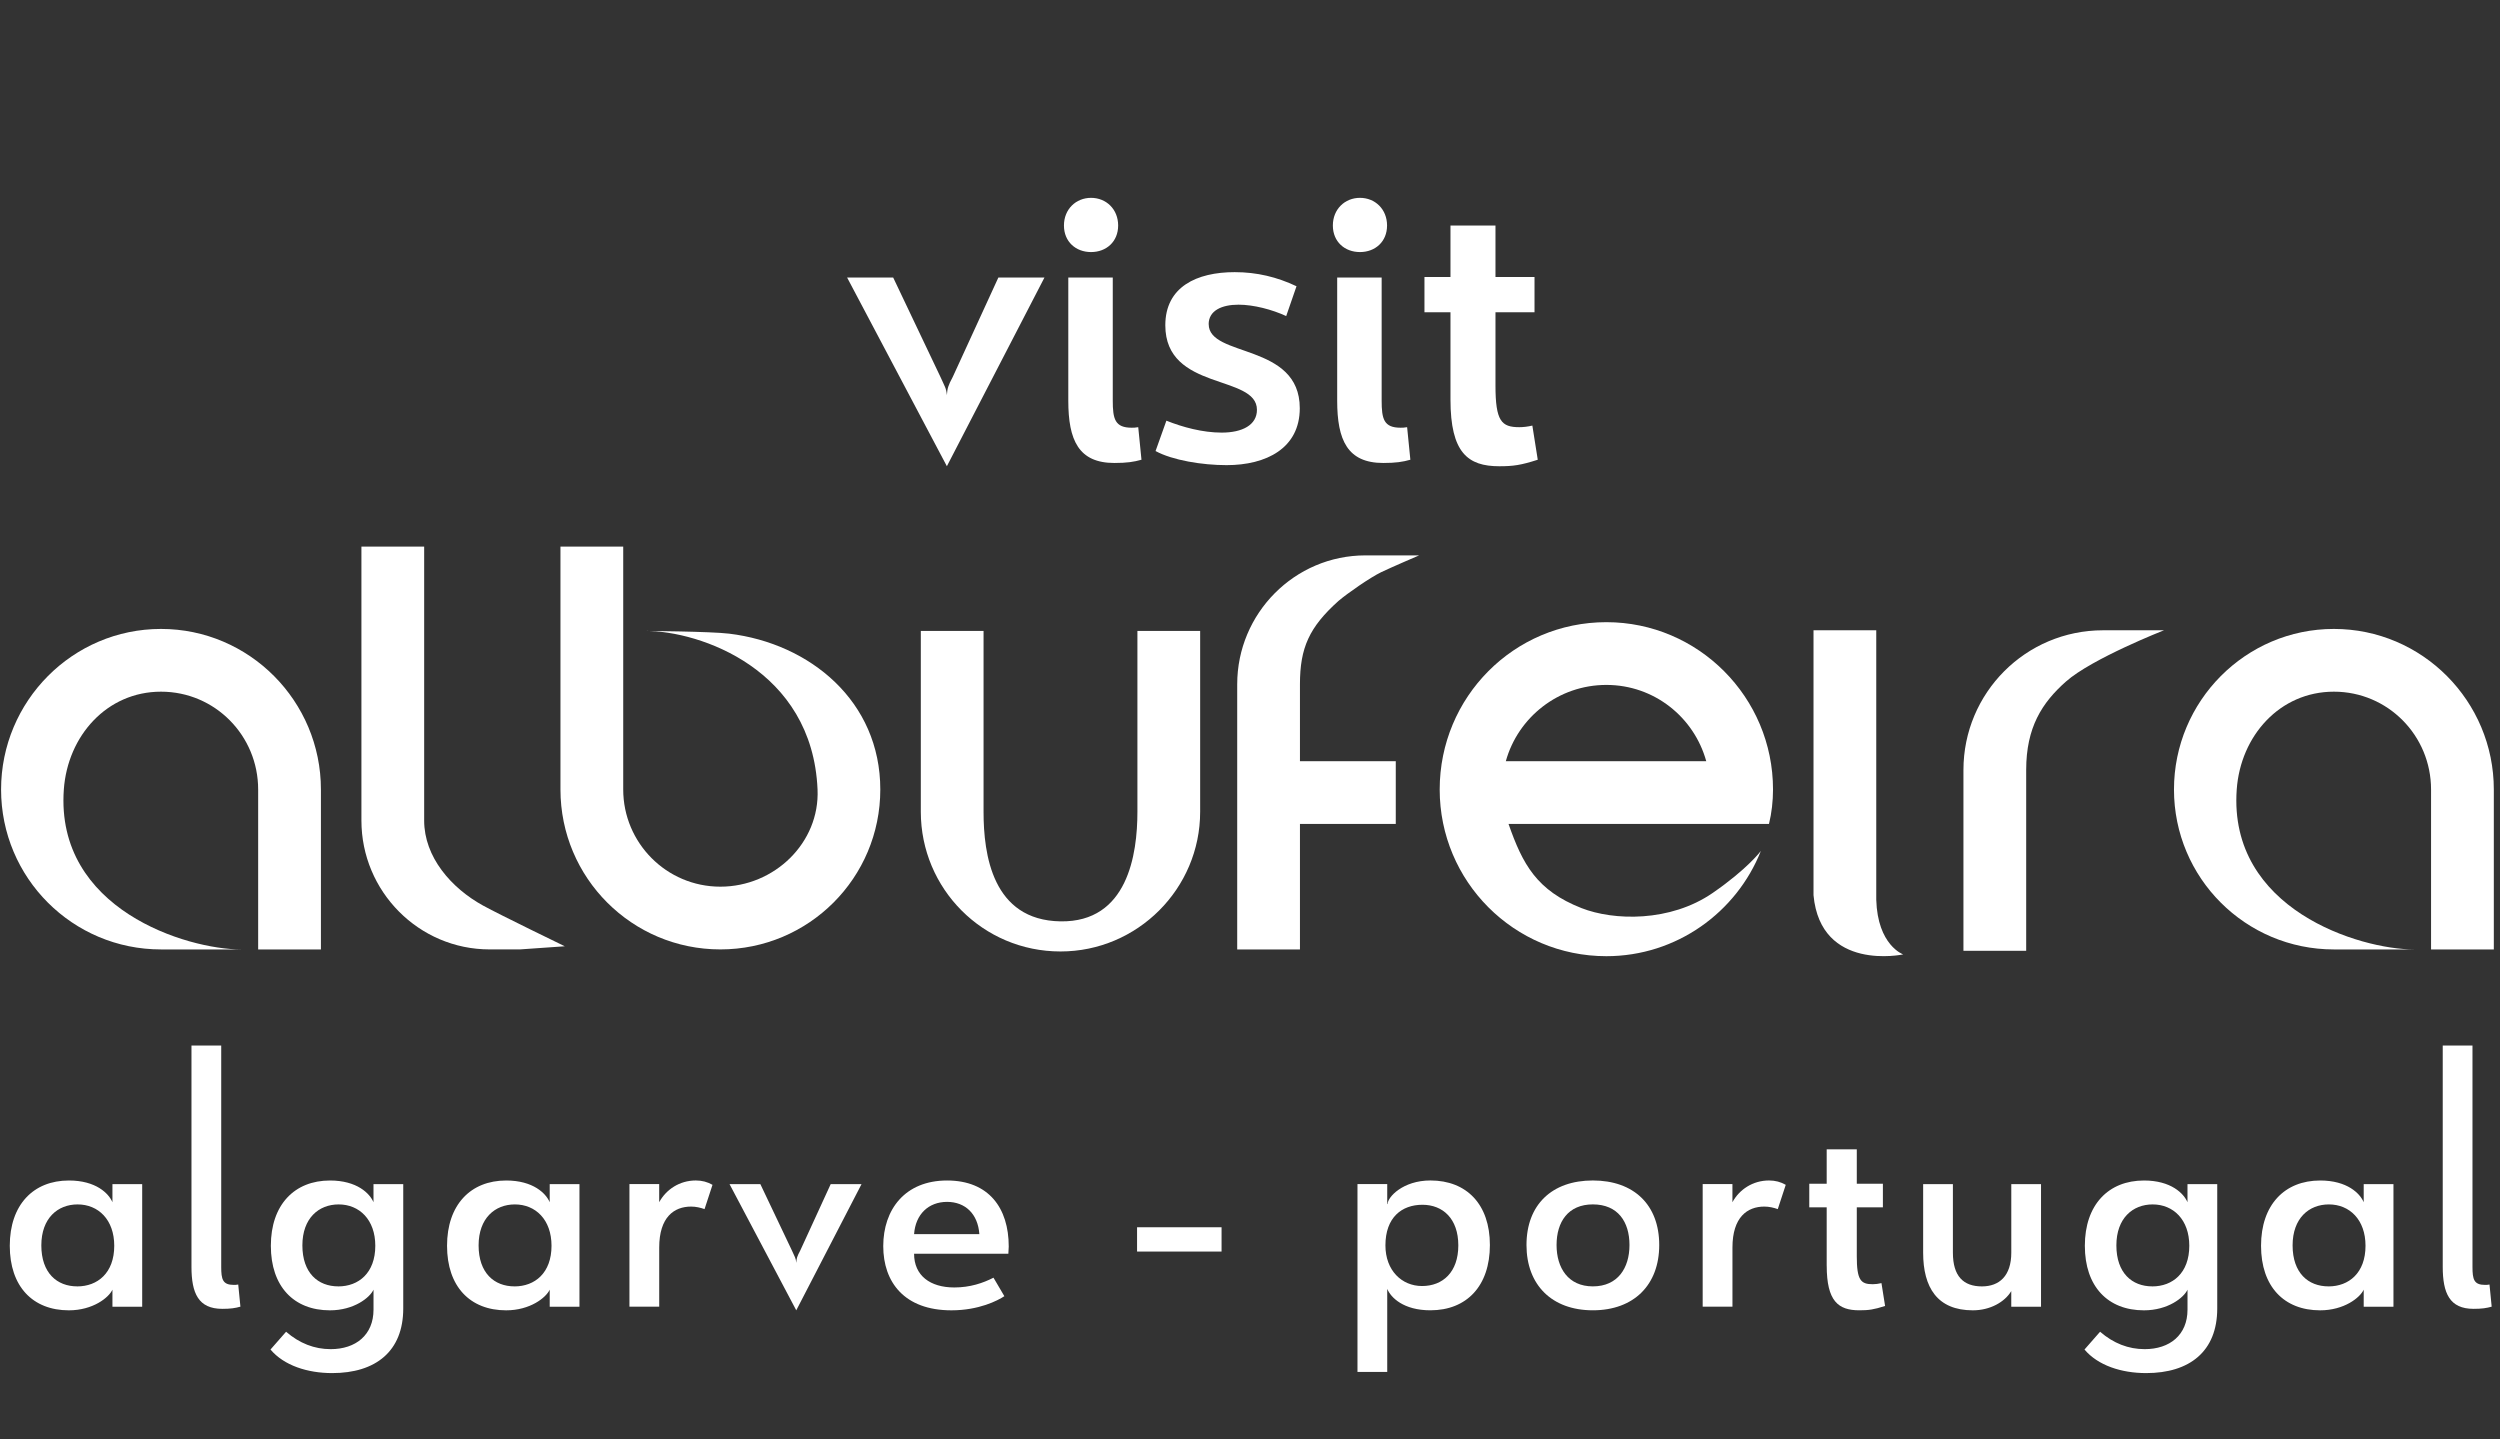 <?xml version="1.0" encoding="UTF-8"?><svg id="Layer_1" xmlns="http://www.w3.org/2000/svg" viewBox="0 0 113.283 65.225"><rect x="0" y="0" width="113.283" height="65.225" fill="#333333" stroke="none"/><path d="M38.385,12.576h2.088l2.138,4.496c.196.442.27.516.295.835.024-.319.049-.418.27-.835l2.063-4.496h2.089l-4.422,8.55-4.521-8.55Z" fill="#fff"/><path d="M50.667,10.218c0,.737-.54,1.204-1.228,1.204-.688,0-1.228-.467-1.228-1.204,0-.736.541-1.253,1.228-1.253.689,0,1.228.517,1.228,1.253ZM48.408,12.576h2.015v5.577c0,.835.098,1.228.859,1.228.099,0,.147,0,.295-.024l.147,1.475c-.344.098-.663.147-1.228.147-1.621,0-2.088-1.032-2.088-2.825v-5.577Z" fill="#fff"/><path d="M54.77,14.69c0,1.522,4.127.835,4.127,3.808,0,1.817-1.523,2.579-3.317,2.579-1.105,0-2.456-.221-3.218-.639l.491-1.376c.736.295,1.645.541,2.506.541.934,0,1.597-.344,1.597-1.032,0-1.621-4.152-.835-4.152-3.832,0-1.744,1.426-2.407,3.144-2.407,1.008,0,1.917.221,2.801.639l-.467,1.351c-.639-.295-1.474-.516-2.162-.516-.762,0-1.352.271-1.352.885Z" fill="#fff"/><path d="M62.852,10.218c0,.737-.54,1.204-1.228,1.204-.688,0-1.228-.467-1.228-1.204,0-.736.541-1.253,1.228-1.253.689,0,1.228.517,1.228,1.253ZM60.592,12.576h2.015v5.577c0,.835.098,1.228.859,1.228.099,0,.147,0,.295-.024l.147,1.475c-.344.098-.663.147-1.228.147-1.621,0-2.088-1.032-2.088-2.825v-5.577Z" fill="#fff"/><path d="M65.726,18.104v-3.955h-1.179v-1.597h1.179v-2.334h2.039v2.334h1.769v1.597h-1.769v3.316c0,1.622.271,1.892,1.081,1.892.172,0,.393-.024.59-.073l.245,1.548c-.762.245-1.105.295-1.744.295-1.425,0-2.211-.614-2.211-3.022Z" fill="#fff"/><path d="M3.122,53.492c1.232,0,1.808.592,1.973.985v-.821h1.348v5.555h-1.348v-.772c-.165.361-.888.936-1.973.936-1.643,0-2.679-1.084-2.679-2.925,0-1.857,1.068-2.958,2.679-2.958ZM3.5,58.291c.921,0,1.677-.608,1.677-1.841,0-1.184-.724-1.874-1.66-1.874-.903,0-1.644.625-1.644,1.857,0,1.249.707,1.857,1.627,1.857Z" fill="#fff"/><path d="M8.676,47.378h1.348v10.024c0,.575.065.821.574.821.066,0,.099,0,.197-.017l.099,1.003c-.23.065-.443.099-.821.099-1.085,0-1.397-.707-1.397-1.906v-10.024Z" fill="#fff"/><path d="M14.951,53.492c1.232,0,1.808.592,1.973.985v-.821h1.348v5.637c0,1.94-1.249,2.926-3.222,2.926-1.117,0-2.186-.346-2.793-1.068l.706-.806c.608.526,1.282.789,2.022.789,1.134,0,1.94-.641,1.94-1.791v-.904c-.165.361-.888.936-1.973.936-1.643,0-2.679-1.084-2.679-2.925,0-1.857,1.068-2.958,2.679-2.958ZM15.329,58.291c.921,0,1.677-.608,1.677-1.841,0-1.184-.724-1.874-1.66-1.874-.903,0-1.644.625-1.644,1.857,0,1.249.707,1.857,1.627,1.857Z" fill="#fff"/><path d="M22.936,53.492c1.232,0,1.808.592,1.973.985v-.821h1.348v5.555h-1.348v-.772c-.165.361-.888.936-1.973.936-1.643,0-2.679-1.084-2.679-2.925,0-1.857,1.068-2.958,2.679-2.958ZM23.314,58.291c.921,0,1.677-.608,1.677-1.841,0-1.184-.724-1.874-1.66-1.874-.903,0-1.644.625-1.644,1.857,0,1.249.707,1.857,1.627,1.857Z" fill="#fff"/><path d="M29.87,59.21h-1.348v-5.555h1.348v.821c.312-.574.921-.985,1.66-.985.279,0,.525.065.756.197l-.361,1.101c-.181-.065-.395-.115-.608-.115-.772,0-1.446.477-1.446,1.857v2.679Z" fill="#fff"/><path d="M33.057,53.656h1.397l1.43,3.008c.131.296.181.345.197.559.016-.214.032-.279.181-.559l1.38-3.008h1.397l-2.958,5.719-3.024-5.719Z" fill="#fff"/><path d="M42.915,53.492c1.891,0,2.794,1.249,2.794,2.991,0,.082-.017.246-.017.328h-4.272c0,.986.723,1.528,1.824,1.528.706,0,1.298-.197,1.774-.443l.493.838c-.296.197-1.15.641-2.399.641-2.136,0-3.089-1.281-3.089-2.908,0-1.66.985-2.975,2.892-2.975ZM41.42,55.923h2.958c-.065-.92-.641-1.462-1.463-1.462-.838,0-1.43.559-1.495,1.462Z" fill="#fff"/><path d="M51.524,56.712v-1.101h3.829v1.101h-3.829Z" fill="#fff"/><path d="M64.816,59.374c-1.217,0-1.792-.575-1.956-.97v3.764h-1.348v-8.513h1.348v.904h.017c0-.312.69-1.068,1.94-1.068,1.644,0,2.695,1.084,2.695,2.925,0,1.857-1.052,2.958-2.695,2.958ZM64.455,54.592c-.938,0-1.677.575-1.677,1.841,0,1.134.739,1.841,1.66,1.841.936,0,1.643-.625,1.643-1.841s-.706-1.841-1.626-1.841Z" fill="#fff"/><path d="M75.185,56.416c0,1.808-1.15,2.958-3.008,2.958-1.856,0-3.007-1.15-3.007-2.958,0-1.824,1.15-2.925,3.007-2.925,1.857,0,3.008,1.101,3.008,2.925ZM70.533,56.416c0,1.035.526,1.874,1.644,1.874,1.134,0,1.66-.839,1.66-1.874,0-1.052-.526-1.841-1.66-1.841-1.117,0-1.644.789-1.644,1.841Z" fill="#fff"/><path d="M78.502,59.21h-1.348v-5.555h1.348v.821c.312-.574.921-.985,1.66-.985.279,0,.525.065.756.197l-.361,1.101c-.181-.065-.395-.115-.608-.115-.772,0-1.446.477-1.446,1.857v2.679Z" fill="#fff"/><path d="M82.773,57.353v-2.646h-.789v-1.068h.789v-1.56h1.364v1.56h1.183v1.068h-1.183v2.219c0,1.085.181,1.266.723,1.266.115,0,.263-.017.395-.05l.164,1.035c-.51.165-.739.197-1.167.197-.953,0-1.478-.41-1.478-2.022Z" fill="#fff"/><path d="M91.137,53.656h1.348v5.555h-1.348v-.707c-.296.493-.953.871-1.742.871-1.61,0-2.251-1.035-2.251-2.612v-3.106h1.348v3.106c0,1.067.477,1.528,1.315,1.528.789,0,1.331-.477,1.331-1.528v-3.106Z" fill="#fff"/><path d="M97.149,53.492c1.232,0,1.808.592,1.973.985v-.821h1.348v5.637c0,1.94-1.249,2.926-3.222,2.926-1.117,0-2.186-.346-2.793-1.068l.706-.806c.608.526,1.282.789,2.022.789,1.134,0,1.94-.641,1.94-1.791v-.904c-.165.361-.888.936-1.973.936-1.643,0-2.679-1.084-2.679-2.925,0-1.857,1.068-2.958,2.679-2.958ZM97.527,58.291c.921,0,1.677-.608,1.677-1.841,0-1.184-.724-1.874-1.66-1.874-.903,0-1.644.625-1.644,1.857,0,1.249.707,1.857,1.627,1.857Z" fill="#fff"/><path d="M105.134,53.492c1.232,0,1.808.592,1.973.985v-.821h1.348v5.555h-1.348v-.772c-.165.361-.888.936-1.973.936-1.643,0-2.679-1.084-2.679-2.925,0-1.857,1.068-2.958,2.679-2.958ZM105.512,58.291c.921,0,1.677-.608,1.677-1.841,0-1.184-.724-1.874-1.66-1.874-.903,0-1.644.625-1.644,1.857,0,1.249.707,1.857,1.627,1.857Z" fill="#fff"/><path d="M110.688,47.378h1.348v10.024c0,.575.065.821.574.821.066,0,.099,0,.197-.017l.099,1.003c-.23.065-.443.099-.821.099-1.085,0-1.397-.707-1.397-1.906v-10.024Z" fill="#fff"/><path d="M56.062,31.006c0-3.211,2.599-5.84,5.809-5.84h2.435s-1.292.554-1.722.762c-.497.24-1.535.962-1.933,1.302-1.326,1.189-1.746,2.125-1.746,3.776v3.486h4.342v2.844h-4.342v5.687h-2.843v-12.016Z" fill="#fff"/><path d="M25.397,24.768h2.843v11.007c0,2.415,1.957,4.403,4.403,4.403s4.507-1.99,4.403-4.403c-.234-5.454-5.343-7.185-7.789-7.185,0,0,2.941.021,3.782.123,3.662.444,6.85,3.057,6.85,7.062s-3.241,7.246-7.247,7.246-7.246-3.241-7.246-7.246v-11.007Z" fill="#fff"/><path d="M54.383,36.785c0,3.486-2.843,6.329-6.329,6.329-3.516,0-6.329-2.844-6.329-6.329v-8.194h2.843v8.194c0,1.926.396,4.916,3.486,4.965,3.046.048,3.486-3.038,3.486-4.965v-8.194h2.843v8.194Z" fill="#fff"/><path d="M68.356,37.335c.642,1.835,1.282,3.019,3.307,3.814,1.452.57,4.01.648,5.948-.689,1.587-1.095,2.18-1.902,2.18-1.902-1.101,2.782-3.822,4.77-7.002,4.77-4.189,0-7.552-3.394-7.552-7.552,0-4.189,3.363-7.583,7.552-7.583,4.158,0,7.552,3.394,7.552,7.583,0,.52-.061,1.07-.183,1.559h-11.802ZM77.315,34.491c-.55-1.987-2.354-3.455-4.525-3.455s-4.005,1.468-4.556,3.455h9.081Z" fill="#fff"/><path d="M86.24,43.247s-3.739.804-4.064-2.682v-12.006h2.843v12.208c.06,2.074,1.221,2.48,1.221,2.48Z" fill="#fff"/><path d="M88.97,34.889c0-3.486,2.813-6.329,6.329-6.329h2.759s-3.266,1.281-4.443,2.323c-1.088.964-1.802,2.079-1.802,4.006v8.194h-2.843v-8.194Z" fill="#fff"/><path d="M14.542,43.022h-2.844v-7.246c0-2.446-1.957-4.434-4.403-4.434s-4.229,1.994-4.403,4.434c-.387,5.44,5.588,7.246,8.034,7.246h-3.631C3.29,43.022.049,39.781.049,35.776s3.241-7.277,7.246-7.277,7.247,3.272,7.247,7.277v7.246Z" fill="#fff"/><path d="M113.003,43.022h-2.844v-7.246c0-2.446-1.957-4.434-4.403-4.434s-4.229,1.994-4.403,4.434c-.387,5.44,5.588,7.246,8.034,7.246h-3.631c-4.005,0-7.246-3.241-7.246-7.246s3.241-7.277,7.246-7.277,7.247,3.272,7.247,7.277v7.246Z" fill="#fff"/><path d="M19.22,37.182c0,1.651,1.225,3.06,2.672,3.854.755.415,3.701,1.843,3.701,1.843l-2.031.142h-1.376c-3.211,0-5.809-2.63-5.809-5.84v-12.414h2.843v12.414Z" fill="#fff"/><rect x=".042" y="9.346" width="113.242" height="55.879" fill="none"/></svg>